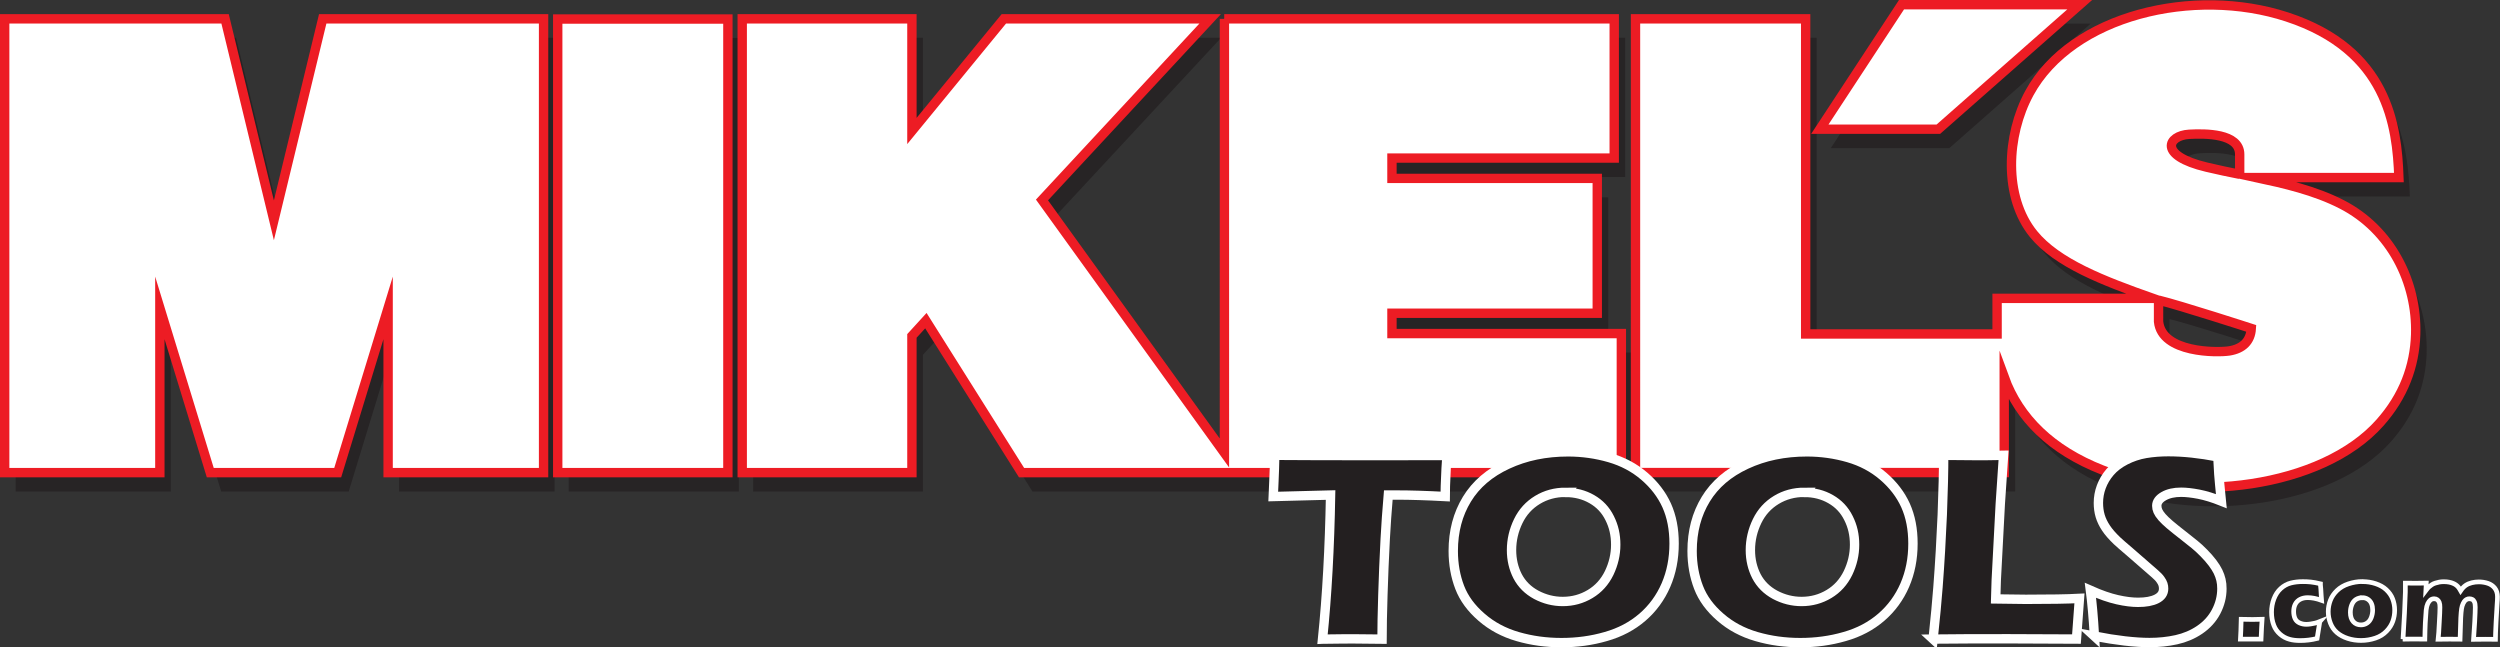 <?xml version="1.0" encoding="UTF-8"?>
<svg id="Layer_2" data-name="Layer 2" xmlns="http://www.w3.org/2000/svg" viewBox="0 0 266.8 69.08">
  <rect x="0" y="0" width="266.8" height="69.08" fill="#333333" stroke="none"/>
  <defs>
    <style>
      .cls-1 {
        stroke-width: .5px;
      }

      .cls-1, .cls-2, .cls-3 {
        stroke-miterlimit: 10;
      }

      .cls-1, .cls-4, .cls-3 {
        fill: #231f20;
      }

      .cls-1, .cls-3 {
        stroke: #fff;
      }

      .cls-2 {
        fill: #fff;
        stroke: #ed1c24;
      }

      .cls-2, .cls-4 {
        fill-rule: evenodd;
      }

      .cls-4 {
        opacity: .75;
      }
    </style>
  </defs>
  <g id="Layer_1-2" data-name="Layer 1">
    <g>
      <path class="cls-4" d="M175.71,4.03h18.16v33.63h20.43v-3.8h16.62c-5.31-1.88-10.2-3.75-12.74-6.87-3.22-3.96-2.89-10.53-.44-15.03,4.54-8.34,17.58-11.39,27.5-8.13,10.76,3.53,11.74,11.58,11.94,17.14h-15.21c2.94.64,6.21,1.37,9.09,2.85,5.3,2.71,8.08,8.35,7.91,13.89-.11,3.41-1.29,6.58-3.8,9.41-6.21,7.03-20.48,8.66-29.63,5.06-5.45-2.14-8.9-5.55-10.48-9.9v10.17h-39.35V4.03ZM231.53,34.05v2.29c.34,3.38,6.28,3.33,7.55,3.13,1.42-.23,2.27-1.02,2.35-2.4,0,0-7.49-2.43-9.9-3.02M240.19,20.62v-2.12c0-2.28-3.71-2.24-5.39-2.15-2.3.13-3.36,2.27,1.86,3.51,1.21.29,2.38.53,3.53.76M204.1,2.52h19.02l-15.09,13.29h-12.65l8.72-13.29ZM60.69,4.05h18.16v48.41h-18.16V4.05ZM131.82,4.03h41.62v14.86h-23.72v2.17h21.91v14.39h-21.91v2.17h24.48v14.84h-64.01l-10.21-16.22-1.49,1.63v14.59h-18.11V4.03h18.11v11.97l9.81-11.97h22.02l-17.95,19.33,19.47,27V4.03ZM1.67,4.03h23.52l5.21,21.5,5.21-21.5h23.57v48.43h-16.59v-17.58l-5.38,17.58h-13.6l-5.38-17.58v17.58H1.67V4.03Z"/>
      <path class="cls-2" d="M174.54,2.01h18.16v33.63h20.43v-3.8h16.62c-5.31-1.88-10.2-3.75-12.74-6.87-3.22-3.96-2.89-10.53-.44-15.03,4.54-8.34,17.58-11.39,27.5-8.13,10.76,3.53,11.74,11.58,11.94,17.14h-15.21c2.94.64,6.21,1.37,9.09,2.85,5.3,2.71,8.08,8.35,7.91,13.89-.11,3.41-1.29,6.58-3.8,9.41-6.21,7.03-20.48,8.66-29.63,5.06-5.45-2.14-8.9-5.55-10.48-9.9v10.17h-39.35V2.01ZM230.36,32.03v2.29c.34,3.38,6.28,3.33,7.55,3.13,1.42-.23,2.27-1.02,2.35-2.4,0,0-7.49-2.43-9.9-3.02M239.02,18.6v-2.12c0-2.28-3.71-2.24-5.39-2.15-2.3.13-3.36,2.27,1.86,3.51,1.21.29,2.38.53,3.53.76M202.93.5h19.02l-15.09,13.29h-12.65l8.72-13.29ZM59.52,2.03h18.16v48.41h-18.16V2.03ZM130.65,2.01h41.62v14.86h-23.72v2.17h21.91v14.39h-21.91v2.17h24.48v14.84h-64.01l-10.21-16.22-1.49,1.63v14.59h-18.11V2.01h18.11v11.97l9.81-11.97h22.02l-17.95,19.33,19.47,27V2.01ZM.5,2.01h23.52l5.21,21.5,5.21-21.5h23.57v48.43h-16.59v-17.58l-5.38,17.58h-13.6l-5.38-17.58v17.58H.5V2.01Z"/>
    </g>
  </g>
  <g id="Layer_7" data-name="Layer 7">
    <g>
      <path class="cls-3" d="M141.14,68.21c.48-4.66.76-9.78.86-15.38l-6.12.16.07-1.6c.04-.85.07-1.79.09-2.8,2.72.02,5.89.03,9.51.03h3.55s3.45-.01,3.45-.01h1.87s-.09,1.39-.09,1.39c-.04.75-.06,1.38-.08,1.87-.01.49-.02.87-.02,1.12-2.05-.11-3.74-.16-5.07-.16h-1c-.14,1.69-.26,3.26-.33,4.69-.11,2.06-.19,4.05-.25,5.99-.06,1.94-.09,3.5-.09,4.7-1.57-.02-2.59-.03-3.04-.03-.41,0-1.51,0-3.3.03Z"/>
      <path class="cls-3" d="M167.33,48.22c1.53,0,3.01.21,4.43.62s2.66,1.07,3.72,1.98c1.06.91,1.86,1.95,2.39,3.12.53,1.18.79,2.53.79,4.07,0,1.61-.29,3.09-.87,4.43s-1.42,2.49-2.51,3.43c-1.09.94-2.39,1.63-3.91,2.06-1.51.44-3.09.65-4.73.65s-3.17-.21-4.66-.64-2.78-1.12-3.87-2.07c-1.1-.95-1.88-2.01-2.33-3.18s-.69-2.47-.69-3.89c0-2.1.49-3.94,1.46-5.53s2.41-2.82,4.33-3.71c1.91-.89,4.07-1.34,6.46-1.34ZM167.07,52.54c-1.1,0-2.1.27-2.99.81-.89.54-1.58,1.29-2.05,2.26s-.72,2-.72,3.1c0,1.02.22,1.95.65,2.79.44.84,1.1,1.5,1.99,1.98.89.47,1.83.71,2.83.71,1.06,0,2.04-.27,2.92-.8.89-.53,1.56-1.28,2.03-2.24.46-.96.7-1.97.7-3.02s-.21-1.97-.65-2.84c-.43-.87-1.06-1.54-1.9-2.02-.83-.48-1.77-.72-2.82-.72Z"/>
      <path class="cls-3" d="M192.82,48.22c1.53,0,3.01.21,4.43.62s2.66,1.07,3.72,1.98c1.06.91,1.86,1.95,2.39,3.12.53,1.18.79,2.53.79,4.07,0,1.61-.29,3.09-.87,4.43s-1.42,2.49-2.51,3.43c-1.09.94-2.39,1.63-3.91,2.06-1.51.44-3.09.65-4.73.65s-3.17-.21-4.66-.64-2.78-1.12-3.87-2.07c-1.1-.95-1.88-2.01-2.33-3.18s-.69-2.47-.69-3.89c0-2.1.49-3.94,1.46-5.53s2.41-2.82,4.33-3.71c1.91-.89,4.07-1.34,6.46-1.34ZM192.56,52.54c-1.1,0-2.1.27-2.99.81-.89.54-1.58,1.29-2.05,2.26s-.72,2-.72,3.1c0,1.02.22,1.95.65,2.79.44.84,1.1,1.5,1.99,1.98.89.47,1.83.71,2.83.71,1.06,0,2.04-.27,2.92-.8.89-.53,1.56-1.28,2.03-2.24.46-.96.7-1.97.7-3.02s-.21-1.97-.65-2.84c-.43-.87-1.06-1.54-1.9-2.02-.83-.48-1.77-.72-2.82-.72Z"/>
      <path class="cls-3" d="M206.3,68.21c.24-2.26.41-4.1.52-5.53.2-2.61.35-5.2.46-7.77.1-2.57.15-4.68.15-6.32,1.3.02,2.46.03,3.46.03.68,0,1.66,0,2.93-.03l-.35,5.2-.43,8.13-.06,2c1.65.03,2.72.04,3.22.04,2.52,0,4.43-.03,5.72-.1l-.32,4.34c-2.52-.02-4.92-.03-7.2-.03-3.08,0-5.79,0-8.11.03Z"/>
      <path class="cls-3" d="M223.52,67.9c-.12-2.04-.27-3.67-.43-4.9,1.08.48,2.03.81,2.87,1s1.58.28,2.21.28c.83,0,1.5-.12,1.99-.37.49-.25.74-.61.74-1.09,0-.16-.02-.32-.07-.47s-.14-.32-.27-.5c-.13-.19-.33-.39-.58-.61l-2.71-2.36c-.63-.54-1.08-.92-1.33-1.16-.51-.49-.91-.94-1.19-1.37-.28-.42-.49-.85-.62-1.29-.13-.44-.19-.9-.19-1.39,0-.58.1-1.16.31-1.72.21-.56.51-1.08.93-1.57s.96-.91,1.64-1.26c.68-.35,1.41-.6,2.18-.73.78-.13,1.58-.19,2.4-.19,1.62,0,3.38.19,5.29.56.03.66.06,1.27.1,1.82s.13,1.52.27,2.9c-.88-.35-1.69-.6-2.41-.74-.73-.14-1.36-.21-1.88-.21-.75,0-1.37.14-1.86.42-.49.28-.74.62-.74,1.03,0,.19.04.38.12.56.08.18.22.4.43.64.21.24.49.51.83.8s.89.73,1.62,1.3l1.03.82c.31.25.64.55.99.91s.66.7.92,1.05.46.66.6.95c.14.29.24.58.31.87.07.29.1.61.1.94,0,.86-.21,1.68-.62,2.46-.41.78-1,1.42-1.75,1.93s-1.59.86-2.49,1.06c-.91.2-1.86.3-2.87.3-1.55,0-3.51-.23-5.88-.68Z"/>
      <path class="cls-1" d="M239.1,68.21c.03-.52.06-1.23.08-2.12l1.21.02c.13,0,.47,0,1.02-.02-.03.43-.07,1.13-.11,2.12h-1.02c-.07-.01-.47,0-1.18,0Z"/>
      <path class="cls-1" d="M247.57,66.34c-.02.16-.07.44-.14.86l-.15.94c-.61.15-1.21.22-1.8.22-.43,0-.8-.04-1.12-.13-.38-.1-.72-.28-1.02-.54-.31-.27-.53-.58-.67-.94-.17-.43-.25-.9-.25-1.43,0-.48.08-.95.25-1.4s.41-.82.73-1.11.68-.49,1.07-.59.82-.15,1.29-.15c.28,0,.56.01.84.04s.63.09,1.04.19v.13c.02.14.03.28.04.43s.02.38.04.69l.04.52c-.56-.2-1.05-.29-1.48-.29-.31,0-.58.06-.81.18s-.4.29-.52.52-.17.49-.17.78.05.55.15.76.26.36.48.46.46.15.72.15c.13,0,.29-.01.47-.04s.34-.06.47-.09.31-.09.51-.17Z"/>
      <path class="cls-1" d="M252.13,62.07c.48,0,.95.07,1.4.22s.83.36,1.13.64.54.61.68.98.22.77.22,1.2-.07.82-.2,1.19-.35.73-.67,1.06-.71.58-1.19.74-.99.25-1.53.25c-.5,0-.97-.07-1.43-.22s-.84-.36-1.15-.63-.54-.61-.69-1-.23-.79-.23-1.22.08-.83.23-1.22.39-.73.71-1.04.73-.55,1.21-.71.98-.25,1.5-.25ZM252.09,63.79c-.25,0-.47.06-.67.19s-.34.32-.44.57-.15.52-.15.81c0,.43.11.76.32.99s.48.34.81.34c.25,0,.47-.07.66-.2s.34-.32.44-.58.15-.53.15-.82c0-.24-.04-.46-.12-.66s-.21-.35-.38-.47-.39-.18-.62-.18Z"/>
      <path class="cls-1" d="M256.45,68.21l.16-2.82.09-2.21v-.95c.44,0,.82.01,1.15.01.37,0,.73,0,1.08-.01l-.04.78c.12-.16.22-.28.31-.36s.19-.16.31-.24c.12-.08.25-.14.38-.18s.27-.08.43-.11.33-.04.5-.04c.2,0,.38.02.55.05s.31.08.43.13.23.11.32.18.17.14.24.23.15.21.24.37c.17-.25.35-.44.54-.57s.41-.22.65-.28.5-.09.75-.09c.34,0,.66.05.96.15s.55.27.74.51.29.55.29.93c0,.18-.01.45-.04.81-.03.36-.06.99-.11,1.87-.04.88-.07,1.5-.07,1.86-.36,0-.71-.01-1.04-.01-.41,0-.84,0-1.29.01.04-.5.08-1.12.12-1.87.04-.75.06-1.27.06-1.56,0-.25-.03-.44-.09-.57-.06-.12-.13-.21-.23-.26-.09-.04-.19-.07-.3-.07-.12,0-.22.02-.3.07-.09.05-.18.12-.25.22-.09.13-.17.29-.23.49-.05.15-.08.39-.11.7-.03.32-.05.74-.06,1.27l-.05,1.57c-.42,0-.79-.01-1.13-.01s-.75,0-1.21.01c.04-.35.08-.93.12-1.75.05-.82.07-1.37.07-1.65,0-.23-.02-.41-.07-.53s-.11-.21-.2-.28-.2-.11-.34-.11c-.15,0-.29.04-.4.13s-.21.22-.29.39-.14.4-.17.69-.06.75-.09,1.35-.04,1.19-.05,1.75c-.47,0-.86-.01-1.15-.01-.33,0-.73,0-1.21.01Z"/>
    </g>
  </g>
</svg>